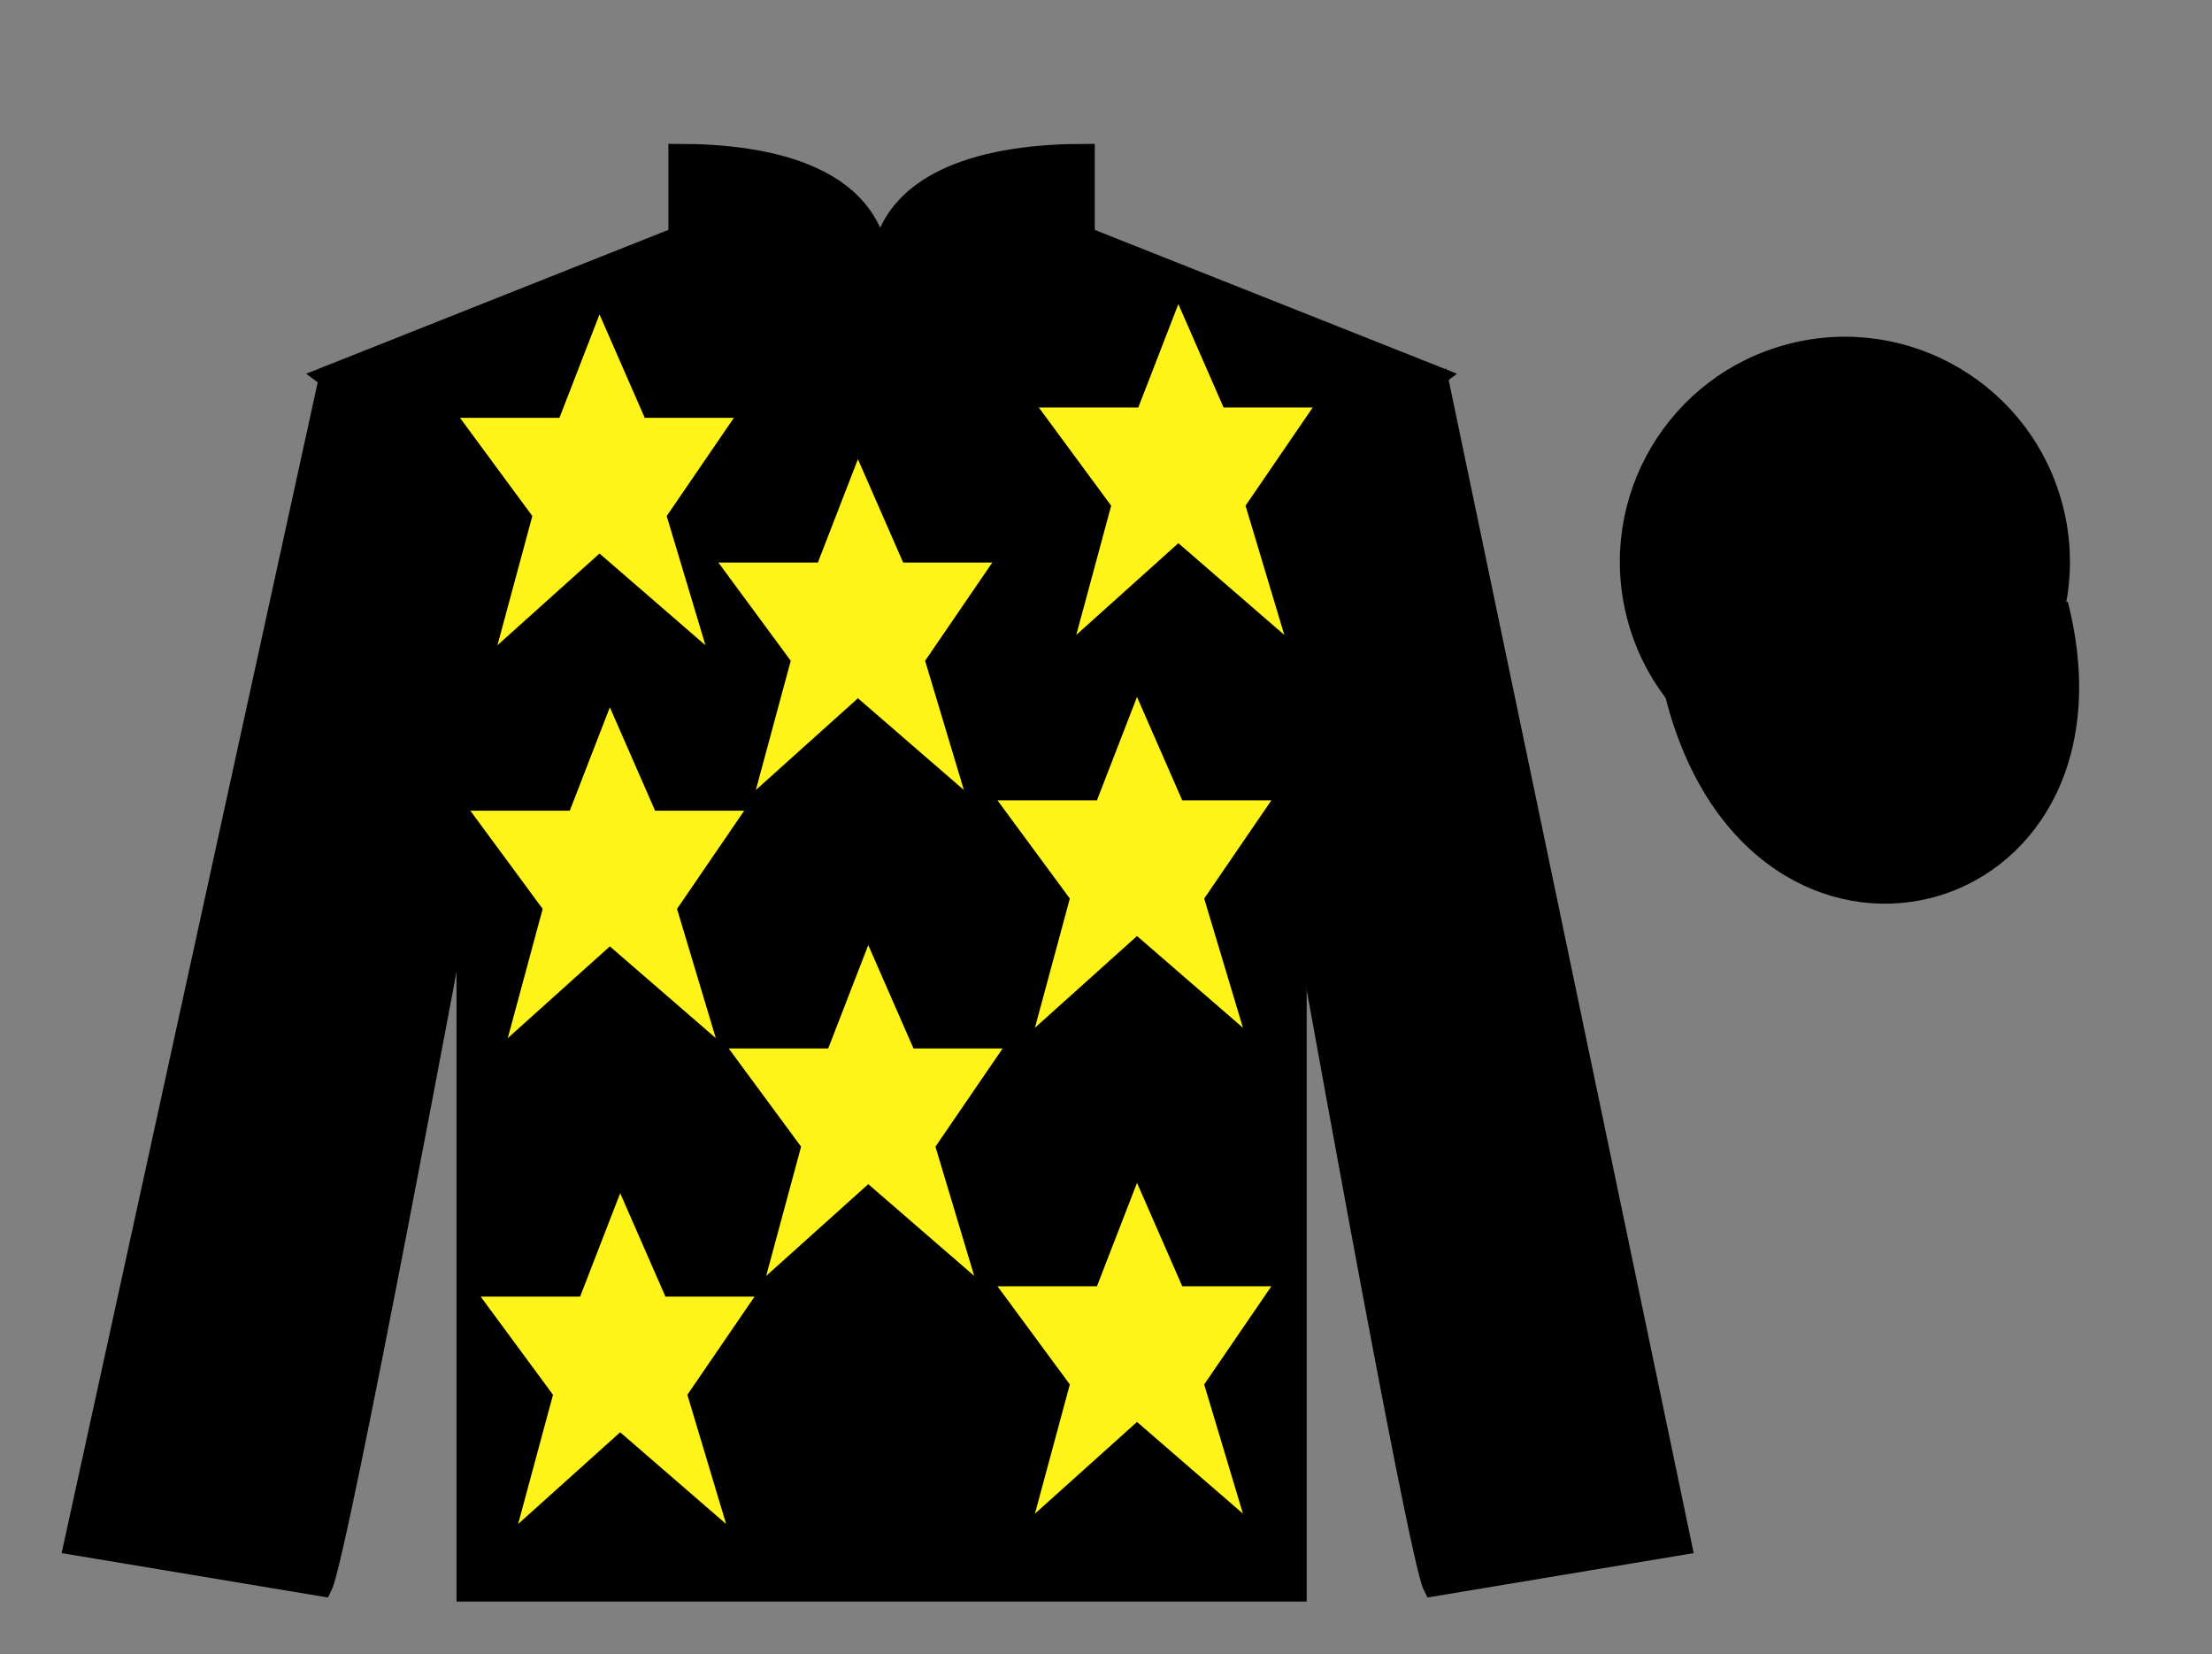<?xml version="1.0" encoding="UTF-8"?>
<svg xmlns="http://www.w3.org/2000/svg" xmlns:xlink="http://www.w3.org/1999/xlink" width="107pt" height="80pt" viewBox="0 0 107 80" version="1.1">
<rect x="0" y="0" width="107" height="80" fill="#808080" stroke="none"/>
<g id="surface0">
<path style=" stroke:none;fill-rule:nonzero;fill:rgb(0%,0%,0%);fill-opacity:1;" d="M 32.832 7.457 L 32.832 11.457 L 15.832 18.207 C 20.582 21.707 22.582 35.707 22.582 38.207 C 22.582 40.707 22.582 76.957 22.582 76.957 L 62.707 76.957 C 62.707 76.957 62.707 40.707 62.707 38.207 C 62.707 35.707 64.707 21.707 69.457 18.207 L 52.457 11.457 L 52.457 7.457 C 48.195 7.457 42.57 8.457 42.57 13.457 C 42.57 8.457 37.098 7.457 32.832 7.457 "/>
<path style="fill:none;stroke-width:10;stroke-linecap:butt;stroke-linejoin:miter;stroke:rgb(0%,0%,0%);stroke-opacity:1;stroke-miterlimit:4;" d="M 328.32 725.43 L 328.32 685.43 L 158.32 617.93 C 205.82 582.93 225.82 442.93 225.82 417.93 C 225.82 392.93 225.82 30.43 225.82 30.43 L 627.07 30.43 C 627.07 30.43 627.07 392.93 627.07 417.93 C 627.07 442.93 647.07 582.93 694.57 617.93 L 524.57 685.43 L 524.57 725.43 C 481.953 725.43 425.703 715.43 425.703 665.43 C 425.703 715.43 370.977 725.43 328.32 725.43 Z M 328.32 725.43 " transform="matrix(0.1,0,0,-0.1,0,80)"/>
<path style=" stroke:none;fill-rule:nonzero;fill:rgb(0%,0%,0%);fill-opacity:1;" d="M 15.582 76.707 C 16.332 75.207 22.332 42.957 22.332 42.957 C 22.832 31.457 19.332 19.707 15.832 18.707 L 3.582 74.707 L 15.582 76.707 "/>
<path style="fill:none;stroke-width:10;stroke-linecap:butt;stroke-linejoin:miter;stroke:rgb(0%,0%,0%);stroke-opacity:1;stroke-miterlimit:4;" d="M 155.82 32.93 C 163.32 47.93 223.32 370.43 223.32 370.43 C 228.32 485.43 193.32 602.93 158.32 612.93 L 35.82 52.93 L 155.82 32.93 Z M 155.82 32.93 " transform="matrix(0.1,0,0,-0.1,0,80)"/>
<path style=" stroke:none;fill-rule:nonzero;fill:rgb(0%,0%,0%);fill-opacity:1;" d="M 81.332 74.707 L 69.582 18.457 C 66.082 19.457 62.332 31.457 62.832 42.957 C 62.832 42.957 68.582 75.207 69.332 76.707 L 81.332 74.707 "/>
<path style="fill:none;stroke-width:10;stroke-linecap:butt;stroke-linejoin:miter;stroke:rgb(0%,0%,0%);stroke-opacity:1;stroke-miterlimit:4;" d="M 813.32 52.93 L 695.82 615.43 C 660.82 605.43 623.32 485.43 628.32 370.43 C 628.32 370.43 685.82 47.93 693.32 32.93 L 813.32 52.93 Z M 813.32 52.93 " transform="matrix(0.1,0,0,-0.1,0,80)"/>
<path style="fill-rule:nonzero;fill:rgb(0%,0%,0%);fill-opacity:1;stroke-width:10;stroke-linecap:butt;stroke-linejoin:miter;stroke:rgb(0%,0%,0%);stroke-opacity:1;stroke-miterlimit:4;" d="M 810.508 463.828 C 850.234 308.203 1034.18 355.781 995.391 507.773 " transform="matrix(0.1,0,0,-0.1,0,80)"/>
<path style=" stroke:none;fill-rule:nonzero;fill:rgb(100%,95.41%,10.001%);fill-opacity:1;" d="M 42 45.707 L 40.062 50.707 L 35.25 50.707 L 38.75 55.457 L 37.062 61.707 L 42 57.27 L 47.125 61.707 L 45.25 55.457 L 48.5 50.707 L 44.188 50.707 L 42 45.707 "/>
<path style=" stroke:none;fill-rule:nonzero;fill:rgb(100%,95.41%,10.001%);fill-opacity:1;" d="M 55 33.707 L 53.062 38.707 L 48.25 38.707 L 51.75 43.457 L 50.062 49.707 L 55 45.27 L 60.125 49.707 L 58.25 43.457 L 61.5 38.707 L 57.188 38.707 L 55 33.707 "/>
<path style=" stroke:none;fill-rule:nonzero;fill:rgb(100%,95.41%,10.001%);fill-opacity:1;" d="M 41.5 22.207 L 39.562 27.207 L 34.75 27.207 L 38.25 31.957 L 36.562 38.207 L 41.5 33.77 L 46.625 38.207 L 44.75 31.957 L 48 27.207 L 43.688 27.207 L 41.5 22.207 "/>
<path style=" stroke:none;fill-rule:nonzero;fill:rgb(100%,95.41%,10.001%);fill-opacity:1;" d="M 55 57.207 L 53.062 62.207 L 48.25 62.207 L 51.75 66.957 L 50.062 73.207 L 55 68.77 L 60.125 73.207 L 58.25 66.957 L 61.5 62.207 L 57.188 62.207 L 55 57.207 "/>
<path style=" stroke:none;fill-rule:nonzero;fill:rgb(100%,95.41%,10.001%);fill-opacity:1;" d="M 30 57.707 L 28.062 62.707 L 23.25 62.707 L 26.75 67.457 L 25.062 73.707 L 30 69.27 L 35.125 73.707 L 33.25 67.457 L 36.5 62.707 L 32.188 62.707 L 30 57.707 "/>
<path style=" stroke:none;fill-rule:nonzero;fill:rgb(100%,95.41%,10.001%);fill-opacity:1;" d="M 29.5 34.207 L 27.562 39.207 L 22.75 39.207 L 26.25 43.957 L 24.562 50.207 L 29.5 45.77 L 34.625 50.207 L 32.75 43.957 L 36 39.207 L 31.688 39.207 L 29.5 34.207 "/>
<path style=" stroke:none;fill-rule:nonzero;fill:rgb(100%,95.41%,10.001%);fill-opacity:1;" d="M 29 15.207 L 27.062 20.207 L 22.25 20.207 L 25.75 24.957 L 24.062 31.207 L 29 26.77 L 34.125 31.207 L 32.25 24.957 L 35.5 20.207 L 31.188 20.207 L 29 15.207 "/>
<path style=" stroke:none;fill-rule:nonzero;fill:rgb(100%,95.41%,10.001%);fill-opacity:1;" d="M 57 14.707 L 55.062 19.707 L 50.25 19.707 L 53.75 24.457 L 52.062 30.707 L 57 26.27 L 62.125 30.707 L 60.25 24.457 L 63.5 19.707 L 59.188 19.707 L 57 14.707 "/>
<path style=" stroke:none;fill-rule:nonzero;fill:rgb(0%,0%,0%);fill-opacity:1;" d="M 91.812 37.234 C 97.367 35.816 100.723 30.16 99.305 24.605 C 97.887 19.047 92.234 15.691 86.676 17.109 C 81.117 18.527 77.762 24.184 79.18 29.738 C 80.598 35.297 86.254 38.652 91.812 37.234 "/>
<path style="fill:none;stroke-width:10;stroke-linecap:butt;stroke-linejoin:miter;stroke:rgb(0%,0%,0%);stroke-opacity:1;stroke-miterlimit:4;" d="M 918.125 427.656 C 973.672 441.836 1007.227 498.398 993.047 553.945 C 978.867 609.531 922.344 643.086 866.758 628.906 C 811.172 614.727 777.617 558.164 791.797 502.617 C 805.977 447.031 862.539 413.477 918.125 427.656 Z M 918.125 427.656 " transform="matrix(0.1,0,0,-0.1,0,80)"/>
<path style=" stroke:none;fill-rule:nonzero;fill:rgb(0%,0%,0%);fill-opacity:1;" d="M 89.676 28.863 C 90.609 28.625 91.172 27.676 90.934 26.742 C 90.695 25.805 89.746 25.242 88.812 25.48 C 87.879 25.719 87.312 26.668 87.551 27.605 C 87.789 28.539 88.738 29.102 89.676 28.863 "/>
<path style="fill:none;stroke-width:10;stroke-linecap:butt;stroke-linejoin:miter;stroke:rgb(0%,0%,0%);stroke-opacity:1;stroke-miterlimit:4;" d="M 896.758 511.367 C 906.094 513.75 911.719 523.242 909.336 532.578 C 906.953 541.953 897.461 547.578 888.125 545.195 C 878.789 542.812 873.125 533.32 875.508 523.945 C 877.891 514.609 887.383 508.984 896.758 511.367 Z M 896.758 511.367 " transform="matrix(0.1,0,0,-0.1,0,80)"/>
</g>
</svg>
